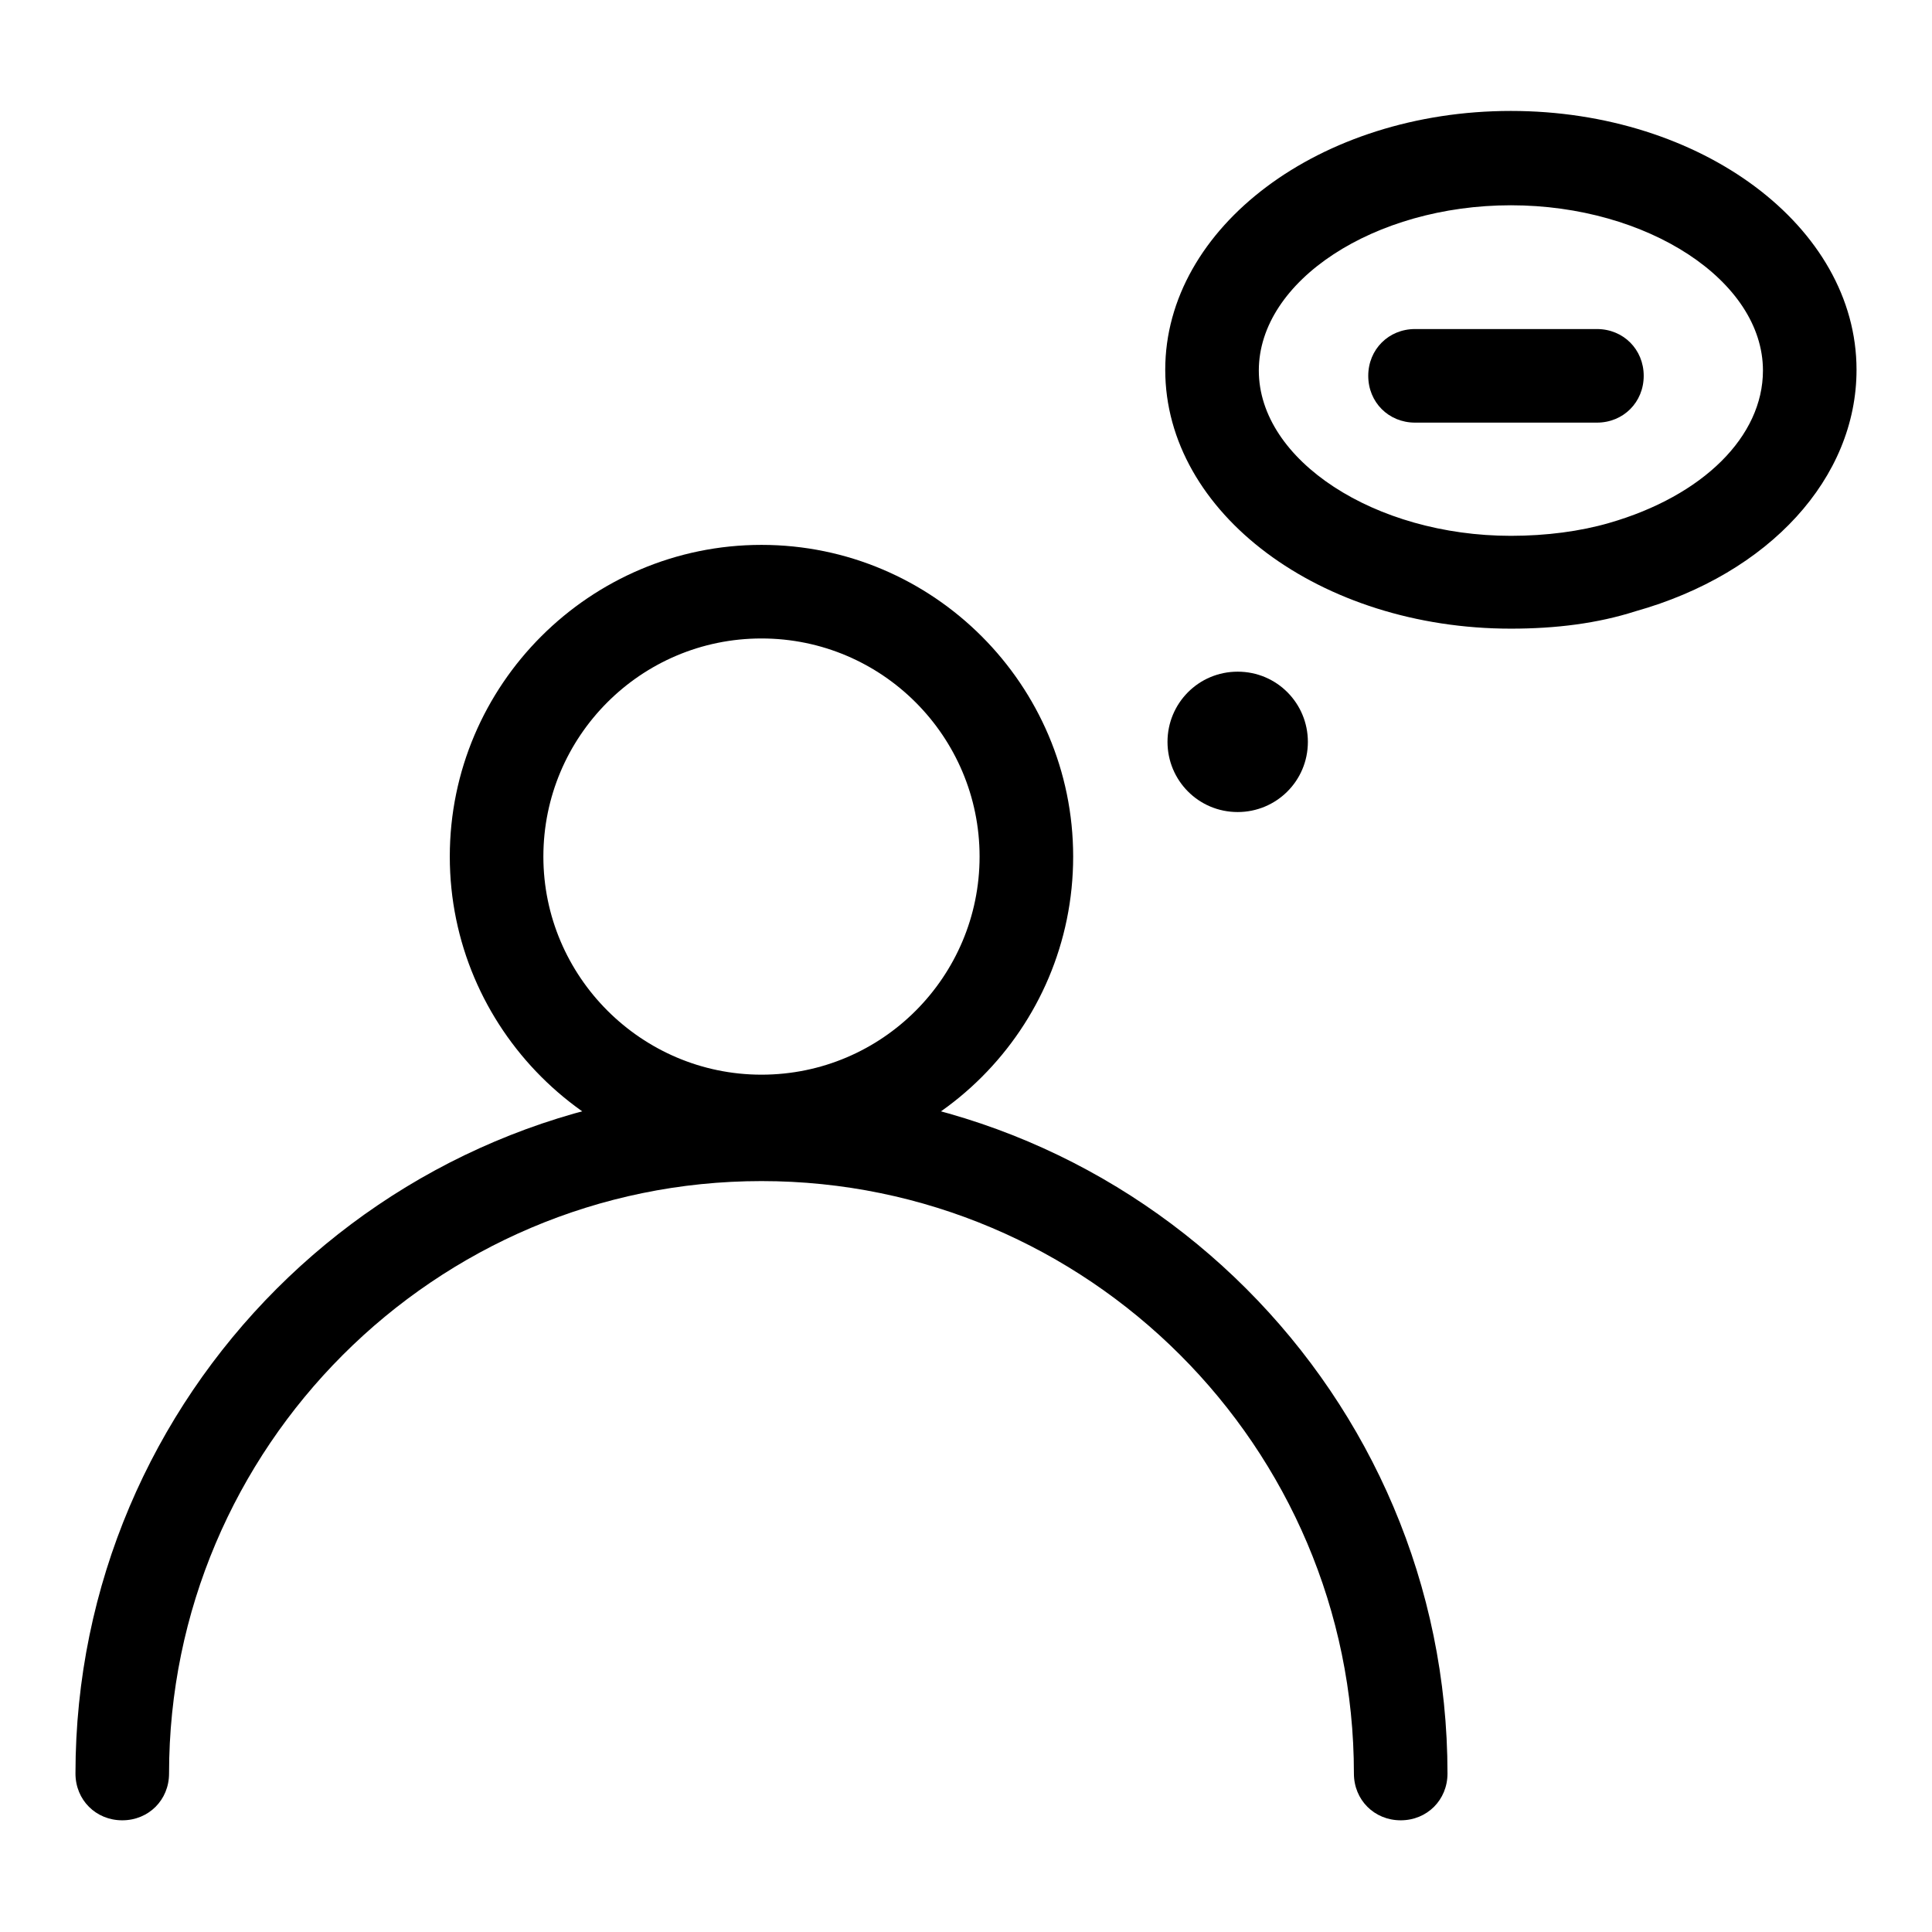 <?xml version="1.0" encoding="utf-8"?>
<!-- Svg Vector Icons : http://www.onlinewebfonts.com/icon -->
<!DOCTYPE svg PUBLIC "-//W3C//DTD SVG 1.1//EN" "http://www.w3.org/Graphics/SVG/1.1/DTD/svg11.dtd">
<svg version="1.1" xmlns="http://www.w3.org/2000/svg" xmlns:xlink="http://www.w3.org/1999/xlink" x="0px" y="0px" viewBox="0 0 256 256" enable-background="new 0 0 256 256" xml:space="preserve">
<g> <path fill="#000000" d="M200.2,83.3c-25.2,0-45.8-15.3-45.8-34.3c0-18.9,20.5-34.3,45.8-34.3c25.2,0,45.8,15.3,45.8,34.3 c0,14.3-11.5,27-29.3,32C211.7,82.6,206.2,83.3,200.2,83.3z M200.2,27.2c-18.1,0-33.4,10-33.4,21.9S182.2,71,200.2,71 c4.7,0,9.2-0.6,13-1.7c12.5-3.6,20.4-11.5,20.4-20.2C233.6,37.2,218.3,27.2,200.2,27.2z"/> <path fill="#000000" d="M211.6,56h-24.1c-3.5,0-6.2-2.7-6.2-6.2s2.7-6.2,6.2-6.2h24.1c3.5,0,6.2,2.7,6.2,6.2S215.1,56,211.6,56z  M100.9,154.8c-22.8,0-41.3-18.6-41.3-41.3c0-22.8,18.6-41.3,41.3-41.3c22.8,0,41.3,18.6,41.3,41.3 C142.2,136.3,123.7,154.8,100.9,154.8z M100.9,84.6c-16,0-28.9,13-28.9,28.9s13,28.9,28.9,28.9c16,0,28.9-13,28.9-28.9 S116.9,84.6,100.9,84.6z"/> <path fill="#000000" d="M185.6,241.2c-3.5,0-6.2-2.7-6.2-6.2c0-43.3-35.3-78.5-78.5-78.5c-43.3,0-78.5,35.3-78.5,78.5 c0,3.5-2.7,6.2-6.2,6.2c-3.5,0-6.2-2.7-6.2-6.2c0-50.1,40.8-90.9,90.9-90.9c50.1,0,90.9,40.8,90.9,90.9 C191.8,238.5,189.1,241.2,185.6,241.2z"/> <path fill="#000000" d="M154.7,98.3c0,5.1,4.1,9.3,9.3,9.3c5.1,0,9.3-4.1,9.3-9.3c0,0,0,0,0,0c0-5.1-4.1-9.3-9.3-9.3 S154.7,93.2,154.7,98.3C154.7,98.3,154.7,98.3,154.7,98.3z"/></g>
</svg>